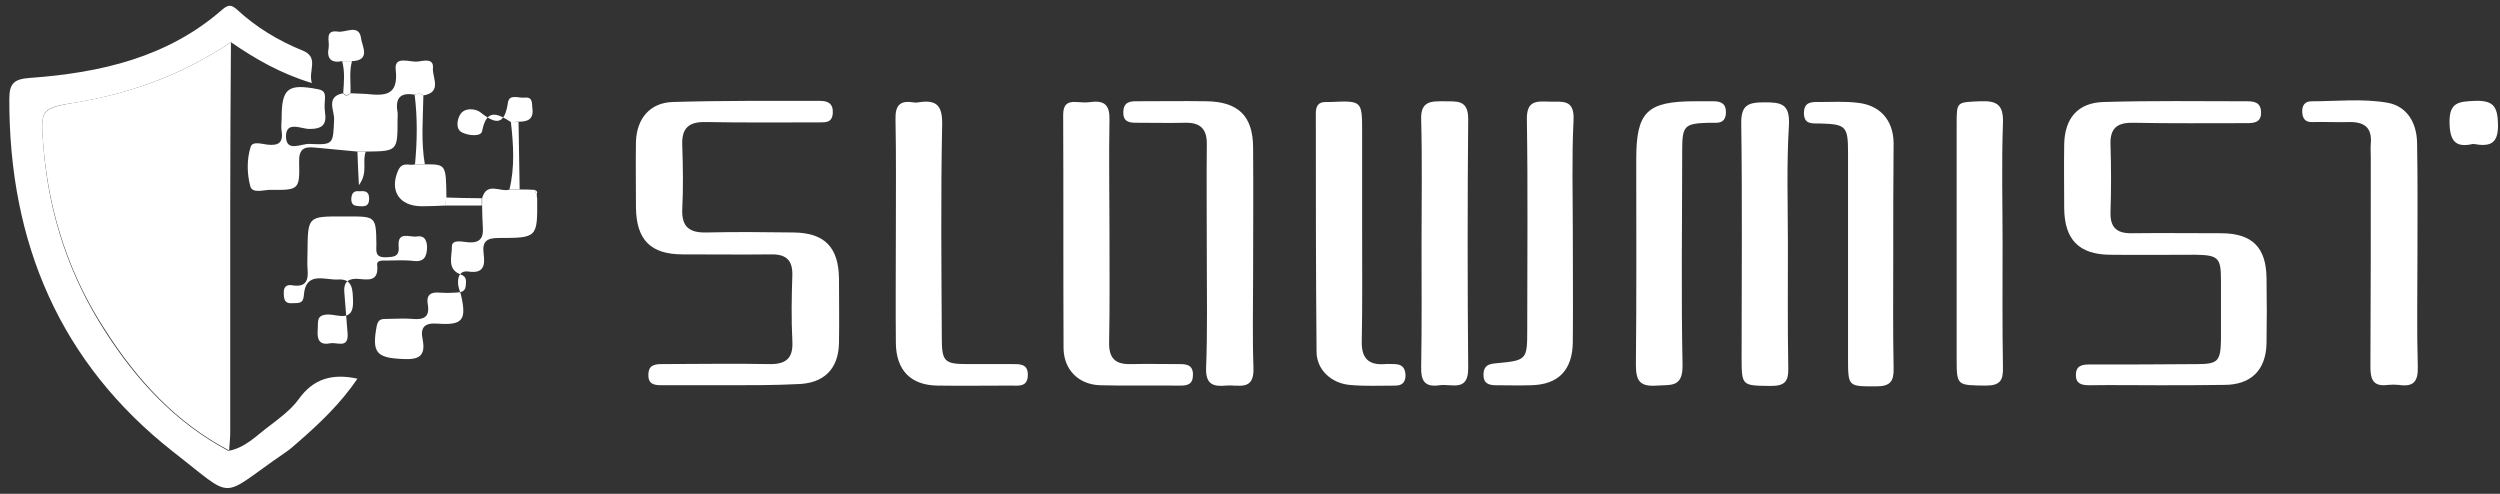 <?xml version="1.0" encoding="utf-8"?>
<svg xmlns="http://www.w3.org/2000/svg" fill="none" height="32" viewBox="0 0 162 32" width="162">
  <rect x="0" y="0" width="162" height="32" fill="#333333" stroke="none"/>
  <path d="M14.965 2.734C14.942 6.301 14.918 9.868 14.918 13.435C14.918 18.301 14.918 23.168 14.918 28.034C14.918 28.412 14.871 28.813 14.847 29.191C11.422 27.396 8.895 24.632 6.839 21.419C4.501 17.852 3.202 13.884 2.824 9.632C2.611 7.057 2.564 7.034 5.091 6.608C8.682 5.994 11.965 4.742 14.965 2.734Z" fill="white"/>
  <path d="M14.966 2.735C11.966 4.743 8.682 5.995 5.115 6.609C2.564 7.011 2.612 7.034 2.824 9.633C3.178 13.908 4.478 17.853 6.793 21.444C8.848 24.656 11.375 27.396 14.8 29.215C15.887 29.026 16.619 28.223 17.446 27.609C18.131 27.089 18.863 26.546 19.36 25.861C20.305 24.538 21.533 24.184 23.163 24.538C22.076 26.145 20.706 27.444 19.265 28.696C19.005 28.932 18.722 29.168 18.438 29.357C14.116 32.31 15.344 32.475 11.234 29.286C3.887 23.523 0.58 15.727 0.604 6.42C0.604 5.428 0.887 5.121 1.926 5.05C6.509 4.719 10.879 3.727 14.446 0.585C14.824 0.278 15.013 0.326 15.344 0.609C16.596 1.767 18.037 2.641 19.619 3.278C20.706 3.727 19.95 4.601 20.21 5.381C18.178 4.767 16.549 3.822 14.966 2.735Z" fill="white"/>
  <path d="M47.375 24.963C45.887 24.963 44.375 24.963 42.887 24.963C42.414 24.963 42.013 24.916 42.013 24.302C42.013 23.711 42.344 23.593 42.863 23.593C45.178 23.593 47.517 23.546 49.832 23.593C50.942 23.617 51.414 23.215 51.344 22.081C51.273 20.664 51.296 19.247 51.344 17.829C51.367 16.861 50.942 16.483 50.021 16.483C48.084 16.506 46.17 16.483 44.233 16.483C42.155 16.483 41.233 15.538 41.21 13.435C41.21 12.018 41.186 10.601 41.21 9.183C41.257 7.695 42.107 6.656 43.596 6.609C46.785 6.514 49.974 6.538 53.163 6.538C53.635 6.538 53.989 6.703 53.966 7.294C53.942 7.955 53.517 7.931 53.068 7.931C50.635 7.931 48.178 7.955 45.745 7.908C44.635 7.884 44.163 8.286 44.21 9.42C44.257 10.79 44.281 12.184 44.21 13.553C44.163 14.711 44.682 15.089 45.769 15.065C47.658 15.018 49.548 15.042 51.438 15.065C53.446 15.089 54.344 16.034 54.367 18.065C54.367 19.435 54.391 20.829 54.367 22.199C54.344 23.924 53.375 24.869 51.627 24.892C50.21 24.963 48.792 24.963 47.375 24.963Z" fill="white"/>
  <path d="M139.879 24.964C138.39 24.964 136.879 24.941 135.39 24.964C134.894 24.964 134.516 24.87 134.516 24.303C134.516 23.712 134.894 23.618 135.39 23.618C137.705 23.618 140.02 23.618 142.359 23.594C143.729 23.594 143.894 23.405 143.918 22.011C143.918 20.712 143.918 19.413 143.918 18.114C143.918 16.697 143.729 16.531 142.264 16.508C140.422 16.508 138.579 16.531 136.713 16.508C134.729 16.484 133.784 15.539 133.76 13.508C133.76 12.137 133.737 10.744 133.76 9.374C133.784 7.673 134.635 6.657 136.312 6.61C139.406 6.515 142.524 6.563 145.619 6.563C146.068 6.563 146.493 6.633 146.516 7.248C146.54 7.933 146.091 7.98 145.572 7.98C143.138 7.98 140.705 8.004 138.249 7.956C137.209 7.933 136.713 8.287 136.761 9.397C136.808 10.838 136.808 12.303 136.761 13.767C136.737 14.736 137.162 15.114 138.083 15.114C140.044 15.09 142.005 15.114 143.989 15.114C145.949 15.137 146.847 16.035 146.871 18.019C146.894 19.437 146.894 20.854 146.871 22.271C146.824 23.996 145.855 24.941 144.131 24.941C142.713 24.964 141.296 24.964 139.879 24.964Z" fill="white"/>
  <path d="M78.201 16.577C78.201 14.168 78.178 11.782 78.201 9.372C78.225 8.38 77.8 7.931 76.808 7.955C75.792 7.979 74.752 7.955 73.737 7.955C73.241 7.955 72.768 7.955 72.792 7.246C72.816 6.538 73.311 6.561 73.784 6.561C75.249 6.561 76.689 6.538 78.154 6.561C80.233 6.585 81.201 7.506 81.201 9.585C81.225 12.372 81.201 15.16 81.201 17.947C81.201 19.908 81.154 21.892 81.225 23.853C81.272 25.364 80.256 24.916 79.453 24.986C78.65 25.057 78.13 24.939 78.154 23.876C78.249 21.467 78.201 19.01 78.201 16.577Z" fill="white"/>
  <path d="M58.052 14.947C58.052 12.537 58.076 10.152 58.029 7.742C58.005 6.868 58.288 6.49 59.163 6.632C59.281 6.655 59.399 6.655 59.517 6.632C60.674 6.443 61.076 6.821 61.052 8.073C60.958 12.679 61.005 17.285 61.029 21.892C61.029 23.427 61.194 23.593 62.706 23.593C63.651 23.593 64.596 23.593 65.54 23.593C66.06 23.593 66.627 23.545 66.603 24.325C66.58 25.104 65.989 24.986 65.47 24.986C63.887 24.986 62.328 25.01 60.745 24.986C59.021 24.963 58.076 23.994 58.052 22.246C58.029 19.813 58.052 17.38 58.052 14.947Z" fill="white"/>
  <path d="M71.894 14.996C71.894 17.381 71.918 19.791 71.871 22.177C71.847 23.192 72.249 23.618 73.265 23.594C74.328 23.57 75.391 23.594 76.454 23.594C76.926 23.594 77.304 23.665 77.304 24.279C77.304 24.893 76.973 24.988 76.477 24.988C74.753 24.964 73.028 25.011 71.28 24.964C69.887 24.917 68.918 23.948 68.918 22.531C68.894 17.5 68.918 12.468 68.894 7.437C68.894 6.822 69.131 6.563 69.745 6.61C70.052 6.633 70.383 6.657 70.69 6.61C71.611 6.492 71.918 6.846 71.894 7.791C71.847 10.2 71.894 12.586 71.894 14.996Z" fill="white"/>
  <path d="M88.266 14.949C88.266 17.335 88.289 19.744 88.242 22.13C88.218 23.193 88.667 23.666 89.707 23.595C89.943 23.571 90.179 23.595 90.415 23.595C90.911 23.618 91.077 23.902 91.077 24.374C91.053 24.823 90.817 24.988 90.392 24.988C89.4 24.988 88.431 25.036 87.439 24.941C86.258 24.823 85.313 23.949 85.313 22.792C85.266 17.642 85.266 12.492 85.266 7.343C85.266 6.87 85.431 6.587 85.951 6.611C86.022 6.611 86.116 6.611 86.187 6.611C88.266 6.516 88.266 6.516 88.266 8.571C88.266 10.697 88.266 12.823 88.266 14.949Z" fill="white"/>
  <path d="M156.65 16.603C156.65 18.989 156.603 21.398 156.674 23.784C156.698 24.753 156.367 25.083 155.446 24.942C155.209 24.918 154.973 24.918 154.737 24.942C153.839 25.06 153.603 24.658 153.603 23.808C153.627 19.296 153.627 14.784 153.627 10.249C153.627 9.942 153.603 9.611 153.627 9.304C153.721 8.264 153.202 7.886 152.209 7.91C151.43 7.934 150.627 7.886 149.847 7.91C149.375 7.934 149.209 7.674 149.186 7.272C149.162 6.871 149.328 6.564 149.776 6.564C151.43 6.564 153.083 6.375 154.713 6.658C155.918 6.871 156.603 7.886 156.627 9.257C156.674 11.737 156.65 14.17 156.65 16.603Z" fill="white"/>
  <path d="M115.856 15.82C115.856 18.489 115.833 21.158 115.88 23.828C115.904 24.678 115.691 25.009 114.77 25.009C112.856 24.985 112.856 25.032 112.856 23.096C112.856 18.064 112.904 13.032 112.833 8.025C112.809 6.796 113.282 6.631 114.345 6.631C115.408 6.631 115.975 6.725 115.927 8.048C115.762 10.647 115.856 13.245 115.856 15.82Z" fill="white"/>
  <path d="M122.682 16.649C122.682 19.058 122.658 21.444 122.706 23.854C122.729 24.704 122.493 25.035 121.595 25.035C119.753 25.035 119.753 25.082 119.753 23.192C119.753 18.751 119.753 14.31 119.753 9.869C119.753 8.192 119.611 8.05 117.981 8.003C117.485 7.98 116.895 8.121 116.895 7.318C116.895 6.539 117.485 6.609 117.981 6.609C118.761 6.609 119.564 6.562 120.343 6.657C121.808 6.798 122.682 7.767 122.706 9.255C122.682 11.688 122.682 14.168 122.682 16.649Z" fill="white"/>
  <path d="M109.856 6.562C110.258 6.562 110.636 6.562 111.037 6.562C111.533 6.562 111.864 6.728 111.841 7.318C111.817 7.862 111.51 7.98 111.061 7.956C110.943 7.956 110.825 7.956 110.707 7.956C109.148 8.003 109.006 8.145 109.006 9.751C109.006 14.381 108.935 19.035 109.029 23.665C109.053 25.153 108.226 24.917 107.329 24.988C106.266 25.059 106.006 24.681 106.006 23.641C106.053 19.2 106.029 14.759 106.029 10.318C106.029 7.248 106.715 6.562 109.856 6.562Z" fill="white"/>
  <path d="M129.767 15.774C129.767 18.443 129.744 21.136 129.791 23.805C129.815 24.656 129.602 24.986 128.681 24.986C126.791 24.963 126.791 25.01 126.791 23.168C126.791 18.136 126.791 13.081 126.791 8.049C126.791 6.561 126.791 6.632 128.326 6.561C129.437 6.514 129.838 6.821 129.791 8.002C129.697 10.577 129.767 13.175 129.767 15.774Z" fill="white"/>
  <path d="M92.116 15.752C92.116 13.082 92.163 10.413 92.092 7.744C92.045 6.516 92.777 6.563 93.58 6.563C94.36 6.586 95.139 6.421 95.139 7.697C95.092 13.082 95.092 18.468 95.139 23.831C95.163 25.437 94.053 24.846 93.273 24.964C92.305 25.106 92.068 24.657 92.092 23.76C92.139 21.09 92.116 18.421 92.116 15.752Z" fill="white"/>
  <path d="M101.918 14.995C101.918 17.381 101.941 19.79 101.918 22.176C101.894 23.995 100.973 24.94 99.177 24.964C98.421 24.987 97.689 24.964 96.933 24.964C96.437 24.964 96.106 24.822 96.13 24.231C96.154 23.712 96.437 23.593 96.886 23.546C98.965 23.357 98.965 23.334 98.965 21.302C98.965 16.79 99.012 12.255 98.941 7.743C98.918 6.491 99.579 6.562 100.406 6.586C101.232 6.609 102.036 6.397 101.965 7.79C101.847 10.2 101.918 12.609 101.918 14.995Z" fill="white"/>
  <path d="M23.163 9.822C22.242 9.727 21.32 9.656 20.399 9.562C19.691 9.491 19.36 9.656 19.383 10.507C19.431 12.302 19.36 12.326 17.494 12.302C17.069 12.302 16.36 12.562 16.218 12.066C16.006 11.263 15.982 10.341 16.242 9.515C16.36 9.137 16.95 9.326 17.328 9.373C18.013 9.444 18.368 9.278 18.25 8.499C18.202 8.239 18.25 7.956 18.25 7.672C18.25 5.711 18.651 5.404 20.612 5.782C20.966 5.853 21.061 5.995 21.061 6.326C21.037 6.633 21.013 6.963 21.061 7.271C21.179 8.074 20.895 8.357 20.045 8.357C19.525 8.357 18.486 7.79 18.533 8.9C18.58 9.869 19.525 9.302 20.045 9.326C21.628 9.397 21.58 9.349 21.651 7.743C21.675 7.176 21.084 6.255 22.242 6.042C22.407 6.255 22.549 6.208 22.714 6.042C23.069 6.066 23.423 6.066 23.753 6.089C24.911 6.208 25.832 6.231 25.643 4.53C25.525 3.562 26.565 4.058 27.084 3.987C27.439 3.94 28.124 3.751 28.053 4.412C28.006 5.026 28.667 5.971 27.439 6.184C27.273 6.019 27.061 6.066 26.872 6.137C25.95 5.971 25.596 6.349 25.761 7.271C25.785 7.412 25.761 7.578 25.761 7.743C25.761 9.798 25.761 9.798 23.706 9.822C23.517 9.822 23.352 9.822 23.163 9.822Z" fill="white"/>
  <path d="M34.785 12.61C34.785 12.681 34.785 12.775 34.808 12.846C34.832 15.397 34.832 15.421 32.328 15.421C31.548 15.421 31.241 15.633 31.336 16.413C31.43 17.122 31.407 17.759 30.343 17.594C29.871 17.523 29.659 17.854 29.682 18.326C29.682 18.61 29.8 18.846 29.871 19.106C30.249 20.736 29.989 21.09 28.359 20.972C27.462 20.901 27.225 21.256 27.391 22.012C27.603 23.122 27.084 23.311 26.115 23.264C24.391 23.193 24.084 22.862 24.414 21.114C24.509 20.665 24.745 20.665 25.076 20.665C25.619 20.665 26.186 20.618 26.729 20.665C27.462 20.736 27.863 20.547 27.721 19.72C27.603 19.035 27.981 18.917 28.525 18.964C28.832 18.988 29.162 18.988 29.47 18.964C29.777 18.941 30.131 18.964 30.178 18.539C30.202 18.232 30.273 17.925 29.848 17.783C28.926 17.452 29.304 16.555 29.28 15.988C29.28 15.468 29.989 15.681 30.367 15.704C31.123 15.752 31.336 15.397 31.288 14.736C31.265 14.264 31.241 13.791 31.241 13.319C31.241 13.153 31.241 13.011 31.241 12.846C31.548 11.736 32.446 12.492 33.036 12.279C33.249 12.279 33.462 12.279 33.698 12.279C34.005 12.279 34.312 12.279 34.643 12.303C34.666 12.421 34.737 12.515 34.785 12.61Z" fill="white"/>
  <path d="M22.17 14.025C22.288 14.025 22.406 14.025 22.524 14.025C24.343 14.025 24.367 14.025 24.39 15.821C24.39 16.246 24.272 16.695 25.005 16.671C25.524 16.647 25.902 16.647 25.831 15.939C25.76 14.947 26.564 15.396 27.012 15.325C27.556 15.23 27.674 15.655 27.674 16.057C27.65 16.624 27.485 17.002 26.776 16.907C26.186 16.836 25.595 16.884 25.005 16.884C24.768 16.884 24.414 16.86 24.438 17.143C24.579 18.372 23.729 18.088 23.091 18.065C22.453 18.065 22.264 18.395 22.312 18.939C22.382 19.836 22.453 20.71 22.524 21.608C22.595 22.624 21.816 22.151 21.39 22.246C20.682 22.388 20.54 21.986 20.587 21.372C20.634 20.876 20.445 20.38 21.296 20.38C21.886 20.38 22.902 20.899 22.878 19.553C22.855 18.797 22.878 18.041 21.886 18.112C21.06 18.159 19.784 17.545 19.689 19.151C19.642 19.718 19.312 19.624 18.957 19.647C18.438 19.695 18.39 19.388 18.39 18.986C18.367 18.561 18.603 18.419 18.957 18.49C19.878 18.632 19.997 18.112 19.926 17.38C19.902 17.025 19.926 16.671 19.926 16.317C19.949 14.025 19.949 14.025 22.17 14.025Z" fill="white"/>
  <path d="M160.265 9.324C159.154 9.584 158.753 9.182 158.729 7.954C158.706 6.608 159.343 6.584 160.359 6.537C161.587 6.489 161.847 6.915 161.871 8.072C161.895 9.371 161.304 9.513 160.265 9.324Z" fill="white"/>
  <path d="M27.533 10.648C28.903 10.648 28.903 10.648 28.927 12.798C28.903 12.963 28.879 13.129 28.879 13.318C28.36 13.341 27.863 13.365 27.344 13.365C25.856 13.365 25.218 12.349 25.808 11.026C26.092 10.436 26.541 10.767 26.895 10.648C27.108 10.648 27.32 10.648 27.533 10.648Z" fill="white"/>
  <path d="M33.106 7.909C32.232 7.342 31.524 7.012 31.24 8.5C31.169 8.878 30.343 8.783 29.965 8.594C29.492 8.382 29.634 7.744 29.799 7.46C30.083 6.917 30.862 7.059 31.122 7.271C32.185 8.122 32.705 8.075 32.917 6.634C33.012 6.067 33.626 6.374 34.004 6.326C34.547 6.279 34.453 6.681 34.5 7.035C34.594 7.767 34.146 7.886 33.602 7.886C33.437 7.909 33.272 7.909 33.106 7.909Z" fill="white"/>
  <path d="M22.171 3.963C21.463 4.105 21.156 3.798 21.297 3.089C21.368 2.664 21.014 1.908 21.912 2.05C22.408 2.121 23.282 1.53 23.4 2.499C23.447 2.947 24.061 3.916 22.809 3.963C22.597 3.963 22.384 3.963 22.171 3.963Z" fill="white"/>
  <path d="M27.531 10.649C27.318 10.649 27.105 10.649 26.893 10.649C27.035 9.137 27.058 7.649 26.869 6.137C27.058 6.066 27.271 6.019 27.436 6.184C27.412 7.673 27.271 9.161 27.531 10.649Z" fill="white"/>
  <path d="M33.106 7.908C33.272 7.908 33.437 7.908 33.602 7.908C33.626 9.373 33.65 10.837 33.673 12.278C33.461 12.278 33.248 12.278 33.012 12.278C33.366 10.837 33.272 9.373 33.106 7.908Z" fill="white"/>
  <path d="M23.305 12.396C23.707 12.349 23.919 12.443 23.919 12.868C23.919 13.317 23.707 13.388 23.352 13.364C23.022 13.341 22.762 13.341 22.762 12.892C22.785 12.467 22.974 12.349 23.305 12.396Z" fill="white"/>
  <path d="M28.855 13.319C28.879 13.153 28.903 12.988 28.903 12.799C29.682 12.822 30.438 12.846 31.218 12.846C31.218 13.011 31.218 13.153 31.218 13.319C30.438 13.319 29.659 13.319 28.855 13.319Z" fill="white"/>
  <path d="M22.17 3.963C22.383 3.963 22.595 3.963 22.808 3.963C22.619 4.648 22.737 5.333 22.713 6.018C22.572 6.183 22.406 6.231 22.241 6.018C22.288 5.333 22.359 4.648 22.17 3.963Z" fill="white"/>
  <path d="M23.162 9.822C23.351 9.822 23.516 9.822 23.705 9.822C23.446 10.436 23.871 11.192 23.257 11.995C23.209 11.121 23.186 10.484 23.162 9.822Z" fill="white"/>
  <path d="M34.785 12.61C34.737 12.515 34.666 12.397 34.619 12.303C34.808 12.35 34.832 12.444 34.785 12.61Z" fill="white"/>
</svg>
